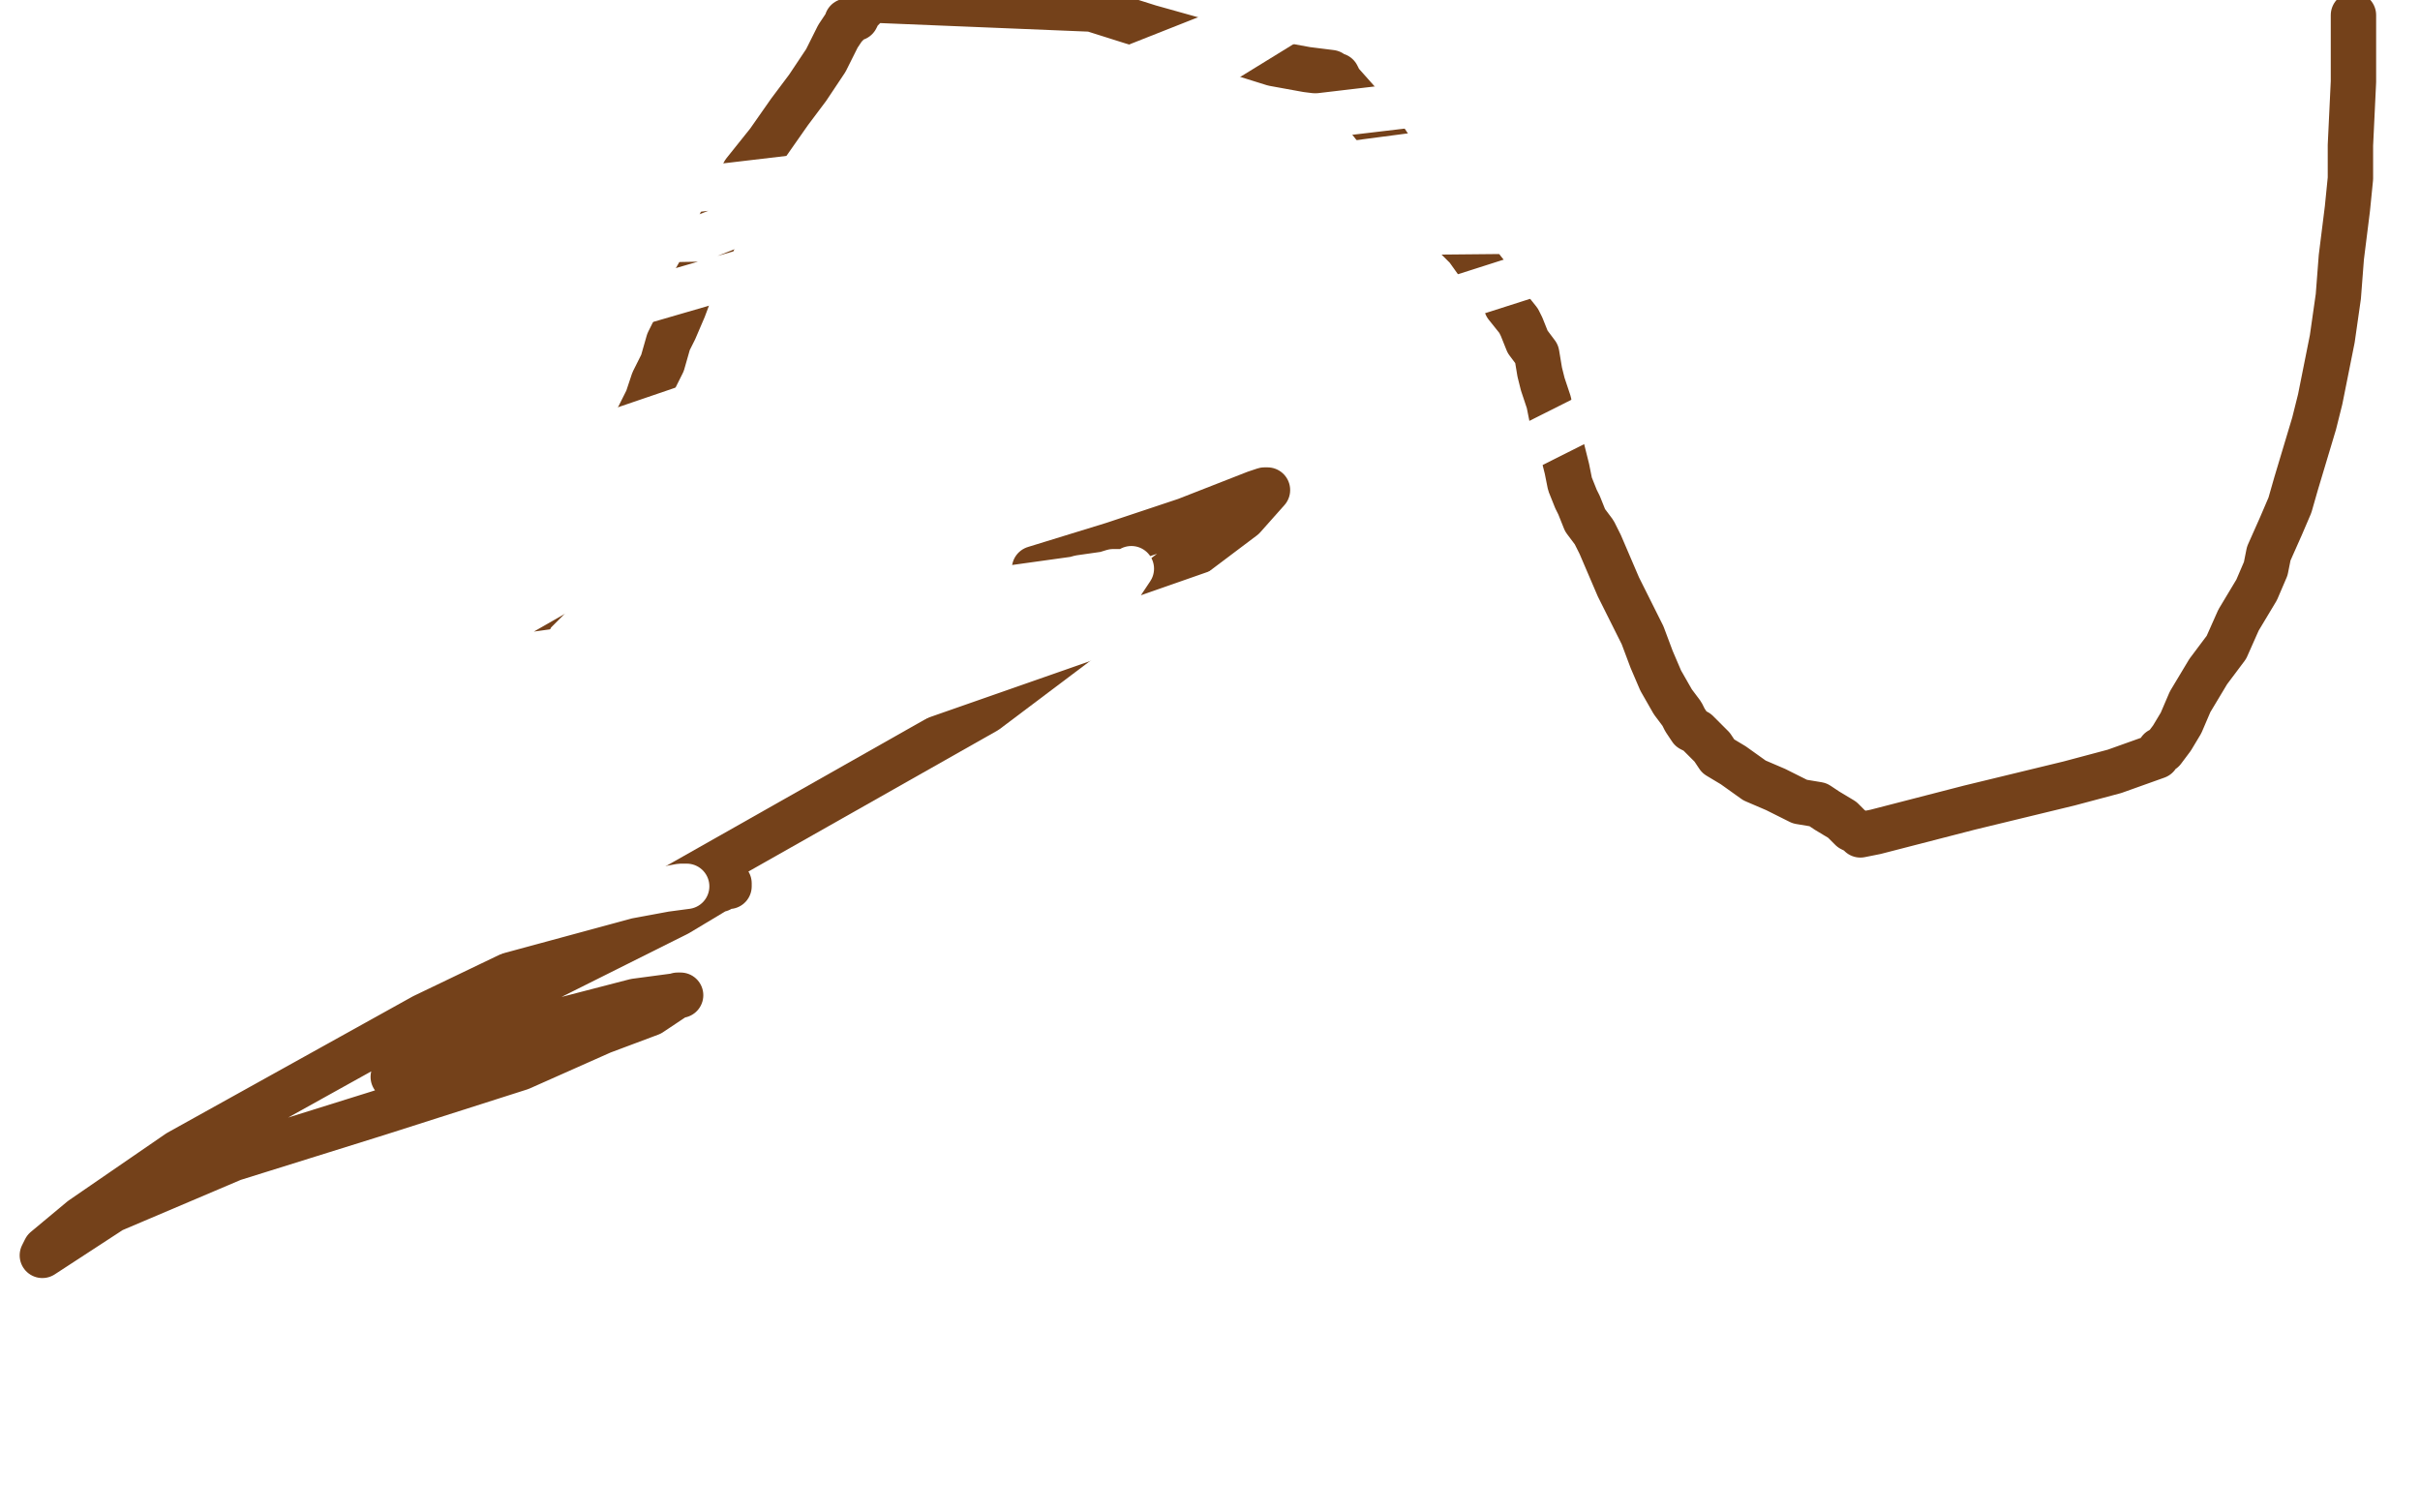 <?xml version="1.0" standalone="no"?>
<!DOCTYPE svg PUBLIC "-//W3C//DTD SVG 1.1//EN"
"http://www.w3.org/Graphics/SVG/1.1/DTD/svg11.dtd">

<svg width="800" height="500" version="1.1" xmlns="http://www.w3.org/2000/svg" xmlns:xlink="http://www.w3.org/1999/xlink" style="stroke-antialiasing: false"><desc>This SVG has been created on https://colorillo.com/</desc><rect x='0' y='0' width='800' height='500' style='fill: rgb(255,255,255); stroke-width:0' /><polyline points="4,253 5,253 18,258 36,262 54,264 61,266 69,267 73,267 75,267 78,267 90,263 108,255 120,250 127,247 136,244 140,242 141,242 145,238 149,235 154,230 159,225 164,219 168,216 173,209 176,203 181,198 186,190 188,185 193,177 197,170 200,164 203,158 205,150 208,144 210,140 214,132 216,126 219,120 221,113 223,109 226,102 229,94 233,87 236,79 239,72 243,64 246,57 254,47 261,37 267,29 273,20 275,16 277,12 279,9 280,8 280,7 283,6 284,4 285,3 288,0 361,3 380,9 405,16 421,21 432,23 440,24 441,25 442,25 443,27 451,36 453,40 457,45 463,54 468,59 473,67 480,77 485,82 490,89 494,94 497,98 498,101 502,106 503,108 505,113 508,117 509,123 510,127 512,133 513,138 514,141 516,147 517,151 518,155 519,160 521,165 522,167 524,172 527,176 529,180 532,187 535,194 538,200 543,210 546,218 549,225 553,232 556,236 557,238 559,241 561,242 562,243 564,245 566,247 568,250 573,253 580,258 587,261 595,265 601,266 604,268 609,271 612,274 614,275 615,276 620,275 651,267 684,259 699,255 713,250 714,248 715,248 718,244 721,239 724,232 730,222 736,214 740,205 746,195 749,188 750,183 754,174 757,167 759,160 762,150 765,140 767,132 771,112 773,98 774,85 776,69 777,59 777,48 778,27 778,19 778,5" style="fill: none; stroke: #74411a; stroke-width: 15; stroke-linejoin: round; stroke-linecap: round; stroke-antialiasing: false; stroke-antialias: 0; opacity: 1.0"/>
<polyline points="342,188 368,180 368,180 392,172 392,172 415,163 415,163 418,162 418,162 419,162 419,162 411,171 326,235 190,312 140,336 59,381 27,403 15,413 14,415 37,400 77,383 125,368 172,353 199,341 215,335 224,329 225,329 210,331 183,338 166,344 140,353 132,355 130,356 134,351 150,340 174,327 204,312 224,302 234,296 239,293 241,293 241,292 239,292 238,293 238,294" style="fill: none; stroke: #74411a; stroke-width: 15; stroke-linejoin: round; stroke-linecap: round; stroke-antialiasing: false; stroke-antialias: 0; opacity: 1.0"/>
<polyline points="31,238 34,242 37,251 39,254 40,256 40,258 43,259 67,246 87,232 108,216 128,199 136,190 138,186 139,185 135,202 119,238 111,257 99,282 87,301 81,310 78,313 77,315 77,300 80,282 83,272 89,252 93,239 96,228 97,222 99,217 99,215 97,223 85,242 73,257 63,270 61,273 59,277 57,279 57,276 57,264 63,243 69,226 74,207 77,196 78,190 79,190 79,191 75,206 58,237 42,263 28,287 16,309 10,320 9,324 9,325 8,325 8,324 5,315 4,308 3,302 3,297 1,292 1,289" style="fill: none; stroke: #ffffff; stroke-width: 15; stroke-linejoin: round; stroke-linecap: round; stroke-antialiasing: false; stroke-antialias: 0; opacity: 1.0"/>
<polyline points="0,251 0,257 0,257 13,270 13,270 21,276 21,276 28,280 28,280 30,282 30,282 31,283 31,283 31,280 26,273 24,269 21,265 19,261 18,259 18,258 17,257 13,254 11,252 8,247 6,241 4,237 2,233 2,237 4,244 10,252 18,266 24,275 28,281 32,291 33,293 34,295 34,290 33,284 32,279 30,271 27,263 24,255 20,245 18,239 18,242 21,251 23,257 26,264 31,272 32,274 34,277 35,277 42,277 75,270 136,244 150,237 152,236 153,236 142,247 125,268 111,285 107,295 106,298 108,297 128,286 173,265 205,250 227,239 236,234 237,234 235,234 212,246 153,272 100,293 57,307 33,315 32,315 34,310 35,307 35,305 35,304 38,300 87,274 193,239 259,221 329,201 368,189 371,189 357,191 328,199 285,207 249,215 215,220 160,228 129,232 117,234 115,234 115,233 117,224 127,208 136,198 143,190 154,183 158,180 164,177 139,178 113,186 95,192 83,197 104,196 130,189 177,176 206,168 216,165 217,165 211,165 185,177 120,200 76,213 42,223 36,224 40,221 72,199 125,171 152,158 175,147 181,144 182,144 160,163 137,180 117,194 101,203 99,204 94,205 92,205 89,205 84,209 57,233 373,189 374,188 370,194 357,202 329,212 277,226 243,234 220,241 205,245 201,247 200,247 200,241 208,230 216,220 221,214 222,213 223,213 223,212 209,216 135,249 36,291 84,316 135,307 198,298 225,293 227,293 212,295 153,311 0,353 55,269 83,252 92,246 93,245 65,252 162,157 285,115 446,70 610,23 662,7 676,3 658,5 604,27 532,54 400,96 342,111 318,115 316,115 318,109 328,91 355,60 398,24 437,0 398,13 231,79 66,82 752,1 540,80 64,232 83,241 232,165 441,77 650,75 425,188 99,302 84,253 210,181 461,56 520,35 306,119 63,201 55,98 175,0 49,133 34,159 132,123 249,89 379,63 539,42 646,33 683,33 711,37 712,38 712,44 700,75 668,110 626,139 567,164 556,167" style="fill: none; stroke: #ffffff; stroke-width: 15; stroke-linejoin: round; stroke-linecap: round; stroke-antialiasing: false; stroke-antialias: 0; opacity: 1.0"/>
</svg>
